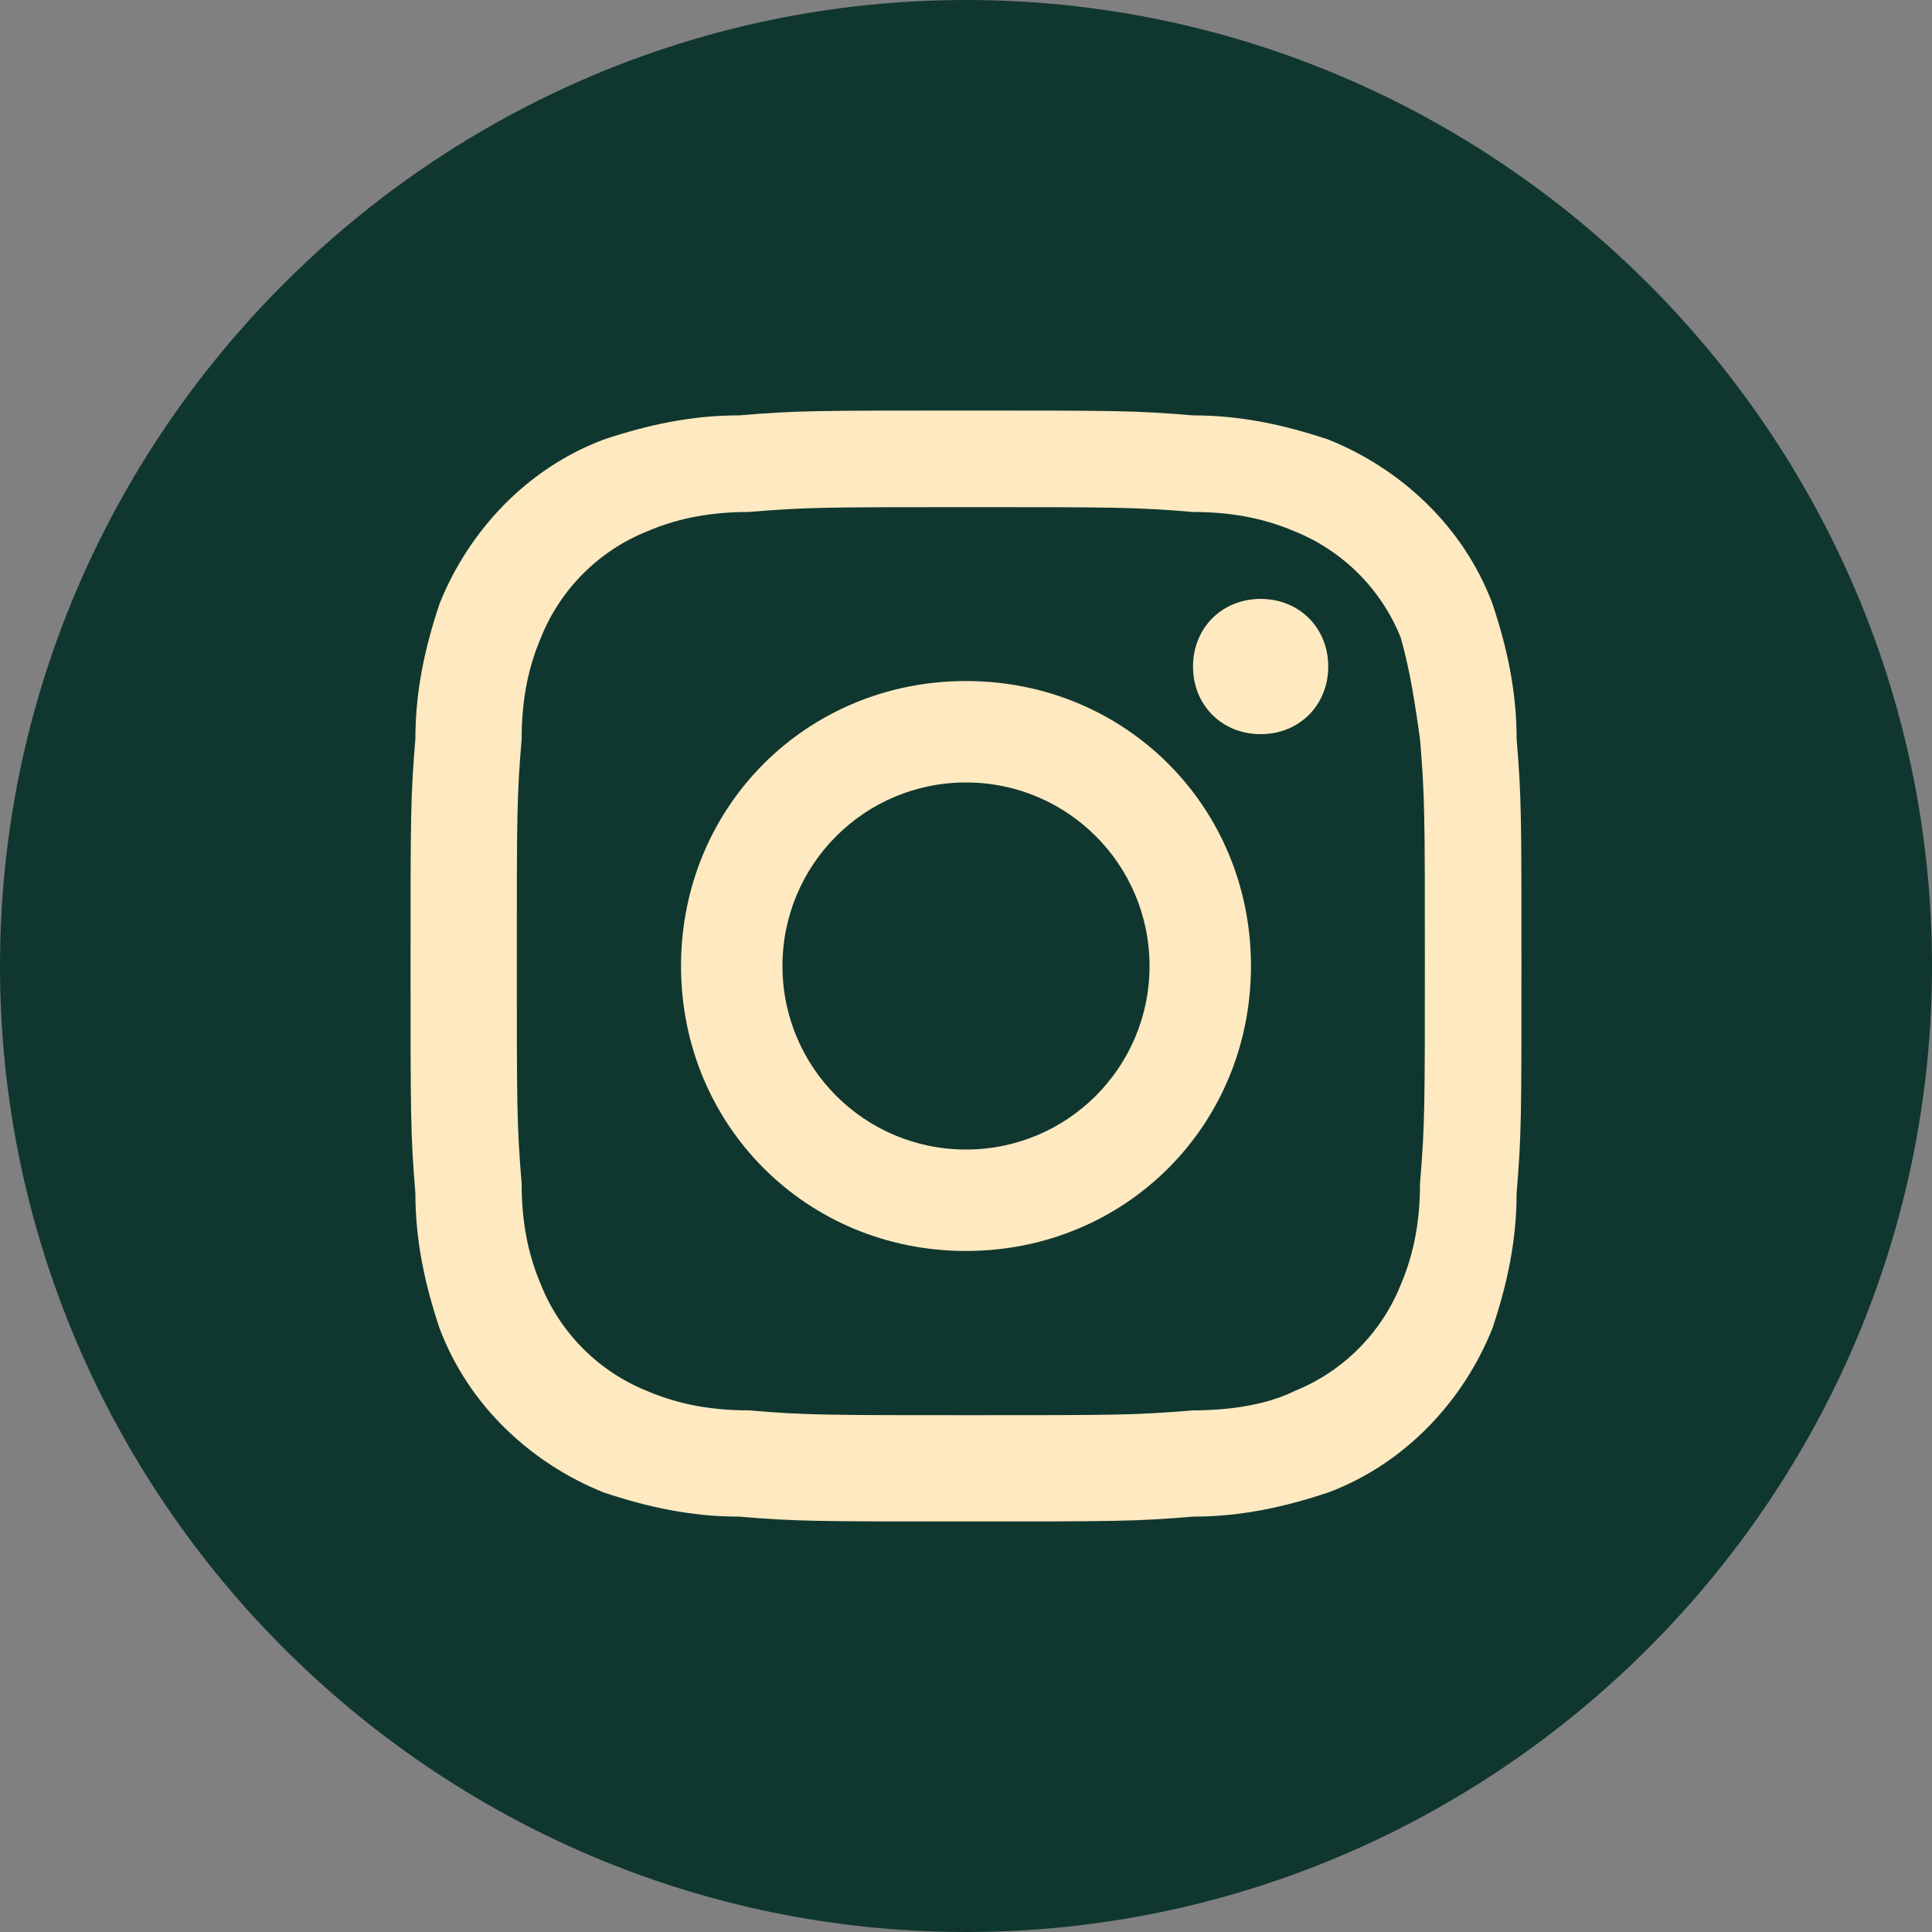 <?xml version="1.0" encoding="utf-8"?>
<!-- Generator: Adobe Illustrator 24.1.2, SVG Export Plug-In . SVG Version: 6.00 Build 0)  -->
<svg version="1.1" xmlns="http://www.w3.org/2000/svg" xmlns:xlink="http://www.w3.org/1999/xlink" x="0px" y="0px"
	 viewBox="0 0 40 40" style="enable-background:new 0 0 40 40;" xml:space="preserve">
<rect x="0" y="0" width="40" height="40" fill="#808080" stroke="none"/>
<style type="text/css">
	.st0{fill:#FFE9C0;}
	.st1{fill:#10372F;}
</style>
<g id="Ebene_1">
	<g id="Gruppe_1335" transform="translate(-1020 -235)">
		<circle id="Ellipse_46" class="st0" cx="1040" cy="255" r="16"/>
		<g id="instagram" transform="translate(1020 235)">
			<path id="Pfad_793" class="st1" d="M23.8,20c0,2.1-1.7,3.8-3.8,3.8s-3.8-1.7-3.8-3.8c0-2.1,1.7-3.8,3.8-3.8S23.8,17.9,23.8,20
				L23.8,20z"/>
			<path id="Pfad_794" class="st1" d="M29,13.2c-0.4-1-1.2-1.8-2.2-2.2c-0.7-0.3-1.4-0.4-2.1-0.4c-1.2-0.1-1.6-0.1-4.6-0.1
				s-3.4,0-4.6,0.1c-0.7,0-1.4,0.1-2.1,0.4c-1,0.4-1.8,1.2-2.2,2.2c-0.3,0.7-0.4,1.4-0.4,2.1c-0.1,1.2-0.1,1.6-0.1,4.6
				s0,3.4,0.1,4.6c0,0.7,0.1,1.4,0.4,2.1c0.4,1,1.2,1.8,2.2,2.2c0.7,0.3,1.4,0.4,2.1,0.4c1.2,0.1,1.6,0.1,4.6,0.1s3.4,0,4.6-0.1
				c0.7,0,1.5-0.1,2.1-0.4c1-0.4,1.8-1.2,2.2-2.2c0.3-0.7,0.4-1.4,0.4-2.1c0.1-1.2,0.1-1.6,0.1-4.6s0-3.4-0.1-4.6
				C29.3,14.6,29.2,13.9,29,13.2z M20,25.9c-3.3,0-5.9-2.6-5.9-5.9s2.6-5.9,5.9-5.9s5.9,2.6,5.9,5.9v0C25.9,23.3,23.3,25.9,20,25.9z
				 M26.1,15.2c-0.8,0-1.4-0.6-1.4-1.4s0.6-1.4,1.4-1.4s1.4,0.6,1.4,1.4S26.9,15.2,26.1,15.2L26.1,15.2z"/>
			<path id="Pfad_795" class="st1" d="M20,0C9,0,0,9,0,20s9,20,20,20s20-9,20-20S31,0,20,0z M31.4,24.7c0,1-0.2,1.9-0.5,2.8
				c-0.6,1.5-1.8,2.8-3.4,3.4c-0.9,0.3-1.8,0.5-2.8,0.5c-1.2,0.1-1.6,0.1-4.7,0.1s-3.5,0-4.7-0.1c-1,0-1.9-0.2-2.8-0.5
				c-1.5-0.6-2.8-1.8-3.4-3.4c-0.3-0.9-0.5-1.8-0.5-2.8c-0.1-1.2-0.1-1.6-0.1-4.7s0-3.5,0.1-4.7c0-1,0.2-1.9,0.5-2.8
				c0.6-1.5,1.8-2.8,3.4-3.4c0.9-0.3,1.8-0.5,2.8-0.5c1.2-0.1,1.6-0.1,4.7-0.1s3.5,0,4.7,0.1c1,0,1.9,0.2,2.8,0.5
				c1.5,0.6,2.8,1.8,3.4,3.4c0.3,0.9,0.5,1.8,0.5,2.8c0.1,1.2,0.1,1.6,0.1,4.7S31.5,23.5,31.4,24.7z"/>
		</g>
	</g>
</g>
<g id="facebook">
</g>
</svg>
